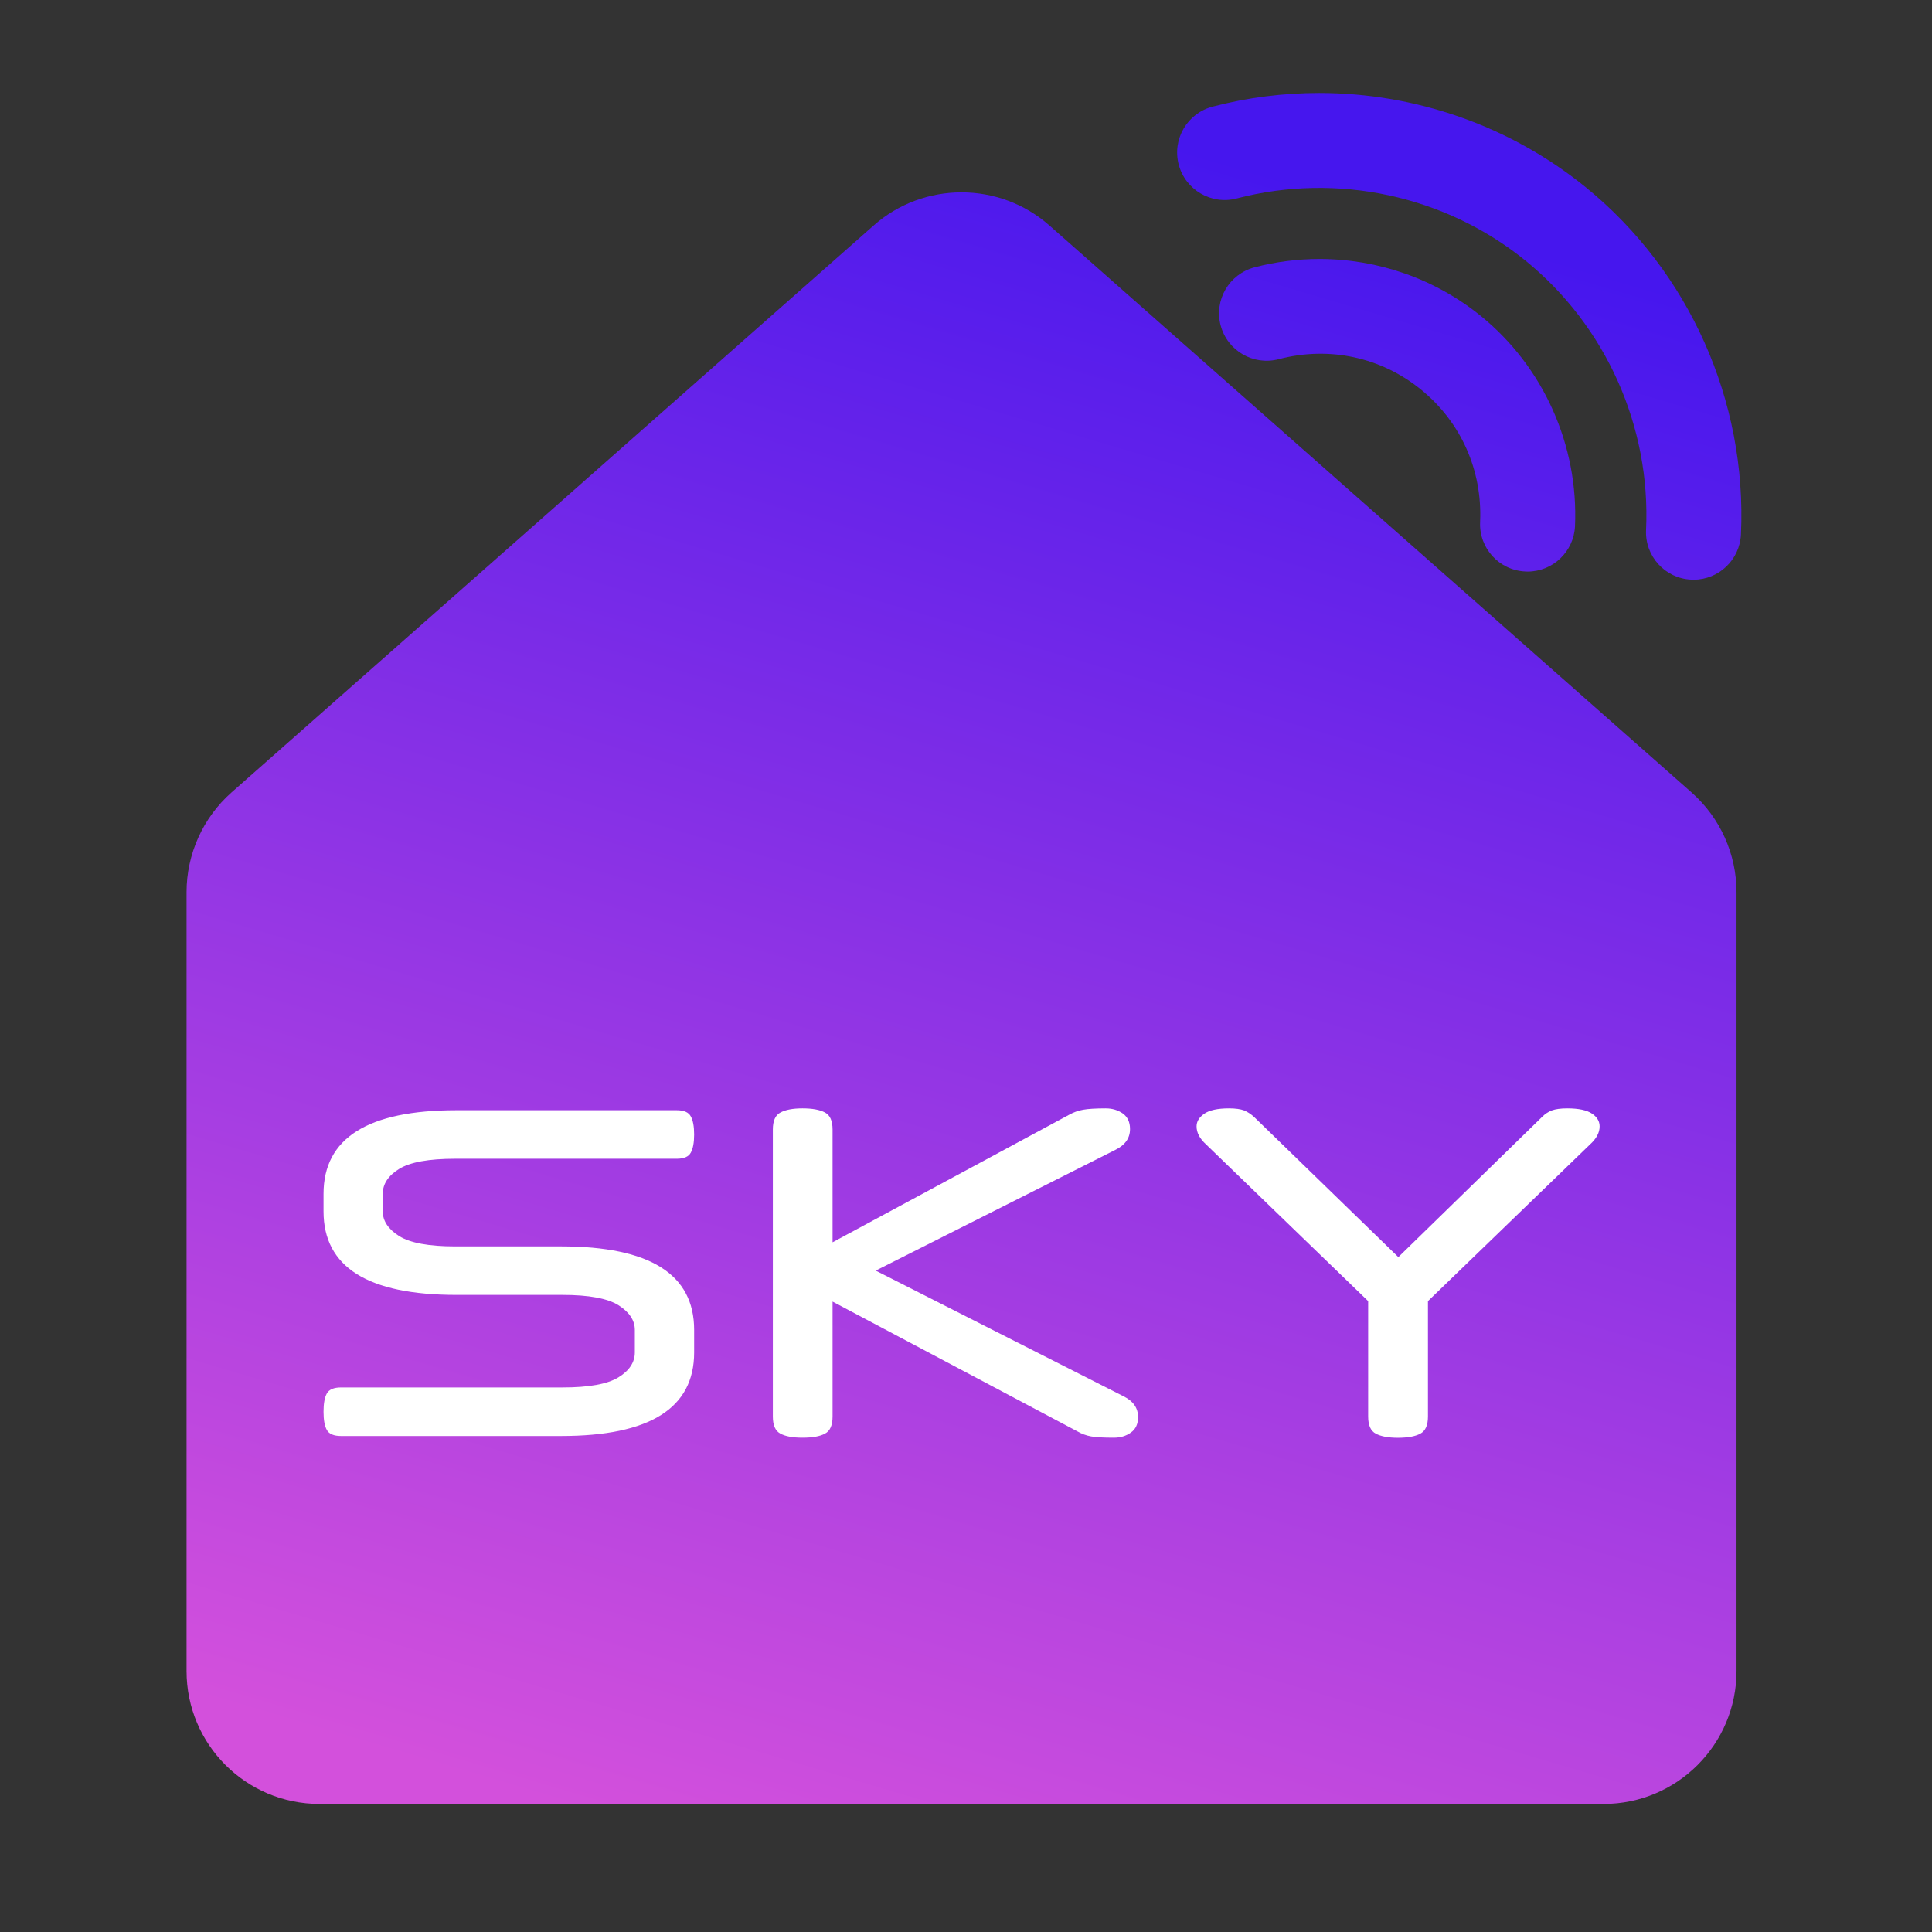 <?xml version="1.0" encoding="UTF-8" standalone="no"?>
<svg
        xmlns:dc="http://purl.org/dc/elements/1.1/"
        xmlns:cc="http://creativecommons.org/ns#"
        xmlns:rdf="http://www.w3.org/1999/02/22-rdf-syntax-ns#"
        xmlns:svg="http://www.w3.org/2000/svg"
        xmlns="http://www.w3.org/2000/svg"
        viewBox="0 0 32 32"
        height="32"
        width="32"
        xml:space="preserve"
        id="svg2"
        version="1.1"><rect x="0" y="0" width="32" height="32" fill="#333333" stroke="none"/><defs
        id="defs6"><linearGradient
       id="linearGradient30"
       spreadMethod="pad"
       gradientTransform="matrix(6.306,21.021,21.021,-6.306,11.818,0.334)"
       gradientUnits="userSpaceOnUse"
       y2="0"
       x2="1"
       y1="0"
       x1="0"><stop
         id="stop24"
         offset="0"
         style="stop-opacity:1;stop-color:#d350dc" /><stop
        id="stop26"
        offset="0.991"
        style="stop-opacity:1;stop-color:#4616ee" /><stop
        id="stop28"
        offset="1"
        style="stop-opacity:1;stop-color:#4616ee" /></linearGradient><linearGradient
        id="linearGradient52"
        spreadMethod="pad"
        gradientTransform="matrix(6.306,21.021,21.021,-6.306,12.264,0.2)"
        gradientUnits="userSpaceOnUse"
        y2="0"
        x2="1"
        y1="0"
        x1="0"><stop
         id="stop46"
         offset="0"
         style="stop-opacity:1;stop-color:#d350dc" /><stop
        id="stop48"
        offset="0.991"
        style="stop-opacity:1;stop-color:#4616ee" /><stop
        id="stop50"
        offset="1"
        style="stop-opacity:1;stop-color:#4616ee" /></linearGradient><linearGradient
        id="linearGradient74"
        spreadMethod="pad"
        gradientTransform="matrix(6.306,21.021,21.021,-6.306,9.805,0.938)"
        gradientUnits="userSpaceOnUse"
        y2="0"
        x2="1"
        y1="0"
        x1="0"><stop
         id="stop68"
         offset="0"
         style="stop-opacity:1;stop-color:#d350dc" /><stop
        id="stop70"
        offset="0.991"
        style="stop-opacity:1;stop-color:#4616ee" /><stop
        id="stop72"
        offset="1"
        style="stop-opacity:1;stop-color:#4616ee" /></linearGradient><clipPath
        id="clipPath84"
        clipPathUnits="userSpaceOnUse"><path
         id="path82"
         d="M 0,24 H 24 V 0 H 0 Z" /></clipPath></defs><g
        transform="matrix(1.333,0,0,-1.333,0,32)"
        id="g10"><g
       id="g12"><g
         id="g14"><g
           id="g20"><g
             id="g22"><path
               id="path32"
               style="fill:url(#linearGradient30);stroke:none"
               d="M 15.587,20.684 C 15.272,20.6 15.084,20.278 15.167,19.963 v 0 c 0.083,-0.315 0.407,-0.503 0.721,-0.42 v 0 c 0.626,0.164 1.271,0.027 1.77,-0.379 v 0 c 0.495,-0.403 0.762,-1.001 0.733,-1.644 v 0 c -0.015,-0.325 0.237,-0.601 0.563,-0.615 v 0 c 0.009,0 0.018,-0.001 0.027,-0.001 v 0 c 0.313,0 0.574,0.247 0.589,0.563 v 0 c 0.045,1.005 -0.392,1.981 -1.169,2.612 v 0 c -0.569,0.463 -1.282,0.709 -2.005,0.709 v 0 c -0.271,0 -0.542,-0.034 -0.809,-0.104" /></g></g></g></g><g
        id="g34"><g
         id="g36"><g
           id="g42"><g
             id="g44"><path
               id="path54"
               style="fill:url(#linearGradient52);stroke:none"
               d="m 15.067,22.681 c -0.315,-0.082 -0.504,-0.405 -0.421,-0.72 v 0 c 0.083,-0.315 0.406,-0.503 0.72,-0.421 v 0 c 1.249,0.326 2.593,0.037 3.592,-0.775 v 0 c 0.996,-0.81 1.555,-2.06 1.495,-3.345 v 0 c -0.015,-0.325 0.237,-0.602 0.562,-0.616 v 0 c 0.009,-10e-4 0.019,-10e-4 0.028,-10e-4 v 0 c 0.313,0 0.574,0.247 0.589,0.562 v 0 c 0.077,1.657 -0.644,3.27 -1.929,4.315 v 0 c -0.942,0.765 -2.119,1.171 -3.312,1.171 v 0 c -0.443,0 -0.888,-0.056 -1.324,-0.17" /></g></g></g></g><g
        id="g56"><g
         id="g58"><g
           id="g64"><g
             id="g66"><path
               id="path76"
               style="fill:url(#linearGradient74);stroke:none"
               d="M 10.854,21.203 2.876,14.159 C 2.522,13.845 2.318,13.394 2.318,12.92 v 0 -9.677 c 0,-0.912 0.739,-1.652 1.652,-1.652 v 0 h 15.955 c 0.913,0 1.652,0.74 1.652,1.652 v 0 9.677 c 0,0.474 -0.203,0.925 -0.558,1.239 v 0 l -7.978,7.044 c -0.312,0.276 -0.703,0.413 -1.094,0.413 v 0 c -0.39,0 -0.781,-0.137 -1.093,-0.413" /></g></g></g></g><g
        id="g78"><g
         clip-path="url(#clipPath84)"
         id="g80"><g
           transform="translate(5.672,7.916)"
           id="g86"><path
             id="path88"
             style="fill:#ffffff;fill-opacity:1;fill-rule:nonzero;stroke:none"
             d="m 0,0 c -1.102,0 -1.652,0.346 -1.652,1.038 v 0.218 c 0,0.692 0.55,1.039 1.652,1.039 H 2.736 C 2.825,2.295 2.884,2.27 2.911,2.219 2.939,2.169 2.953,2.094 2.953,1.993 2.953,1.893 2.939,1.817 2.911,1.767 2.884,1.717 2.825,1.692 2.736,1.692 H -0.017 C -0.344,1.692 -0.576,1.65 -0.712,1.566 -0.848,1.482 -0.916,1.379 -0.916,1.256 V 1.038 c 0,-0.119 0.068,-0.221 0.204,-0.307 0.136,-0.085 0.368,-0.128 0.695,-0.128 h 1.318 c 1.102,0 1.652,-0.346 1.652,-1.038 v -0.28 c 0,-0.692 -0.55,-1.038 -1.652,-1.038 h -2.736 c -0.089,0 -0.148,0.025 -0.176,0.075 -0.028,0.051 -0.041,0.126 -0.041,0.226 0,0.101 0.013,0.176 0.041,0.227 0.028,0.05 0.087,0.075 0.176,0.075 h 2.753 c 0.327,0 0.559,0.042 0.695,0.126 0.135,0.083 0.203,0.187 0.203,0.309 v 0.28 c 0,0.119 -0.068,0.221 -0.203,0.307 C 1.877,-0.043 1.645,0 1.318,0 Z" /></g><g
        transform="translate(10.345,8.57)"
        id="g90"><path
             id="path92"
             style="fill:#ffffff;fill-opacity:1;fill-rule:nonzero;stroke:none"
             d="M 0,0 2.942,1.586 C 2.994,1.615 3.051,1.636 3.113,1.647 3.174,1.658 3.268,1.664 3.394,1.664 3.476,1.664 3.547,1.642 3.607,1.6 3.666,1.557 3.696,1.493 3.696,1.407 3.696,1.295 3.637,1.21 3.517,1.15 L 0.536,-0.352 3.618,-1.915 c 0.119,-0.059 0.178,-0.145 0.178,-0.257 0,-0.085 -0.029,-0.15 -0.089,-0.192 -0.06,-0.043 -0.13,-0.064 -0.212,-0.064 -0.127,0 -0.221,0.005 -0.282,0.016 -0.062,0.011 -0.118,0.032 -0.17,0.062 L 0,-0.737 v -1.429 c 0,-0.108 -0.031,-0.179 -0.095,-0.212 -0.063,-0.034 -0.156,-0.05 -0.279,-0.05 -0.119,0 -0.21,0.016 -0.273,0.05 -0.064,0.033 -0.095,0.104 -0.095,0.212 v 3.567 c 0,0.108 0.031,0.179 0.095,0.212 0.063,0.034 0.154,0.051 0.273,0.051 0.123,0 0.216,-0.017 0.279,-0.051 C -0.031,1.58 0,1.509 0,1.401 Z" /></g><g
        transform="translate(14.985,9.787)"
        id="g94"><path
             id="path96"
             style="fill:#ffffff;fill-opacity:1;fill-rule:nonzero;stroke:none"
             d="m 0,0 c -0.078,0.071 -0.117,0.145 -0.117,0.223 0,0.06 0.031,0.112 0.095,0.157 0.063,0.044 0.165,0.067 0.307,0.067 0.082,0 0.144,-0.009 0.187,-0.025 C 0.514,0.405 0.556,0.378 0.597,0.341 L 2.39,-1.401 4.176,0.341 C 4.213,0.378 4.254,0.405 4.299,0.422 4.343,0.438 4.407,0.447 4.489,0.447 4.63,0.447 4.732,0.425 4.796,0.382 4.859,0.34 4.891,0.287 4.891,0.223 4.891,0.145 4.851,0.071 4.773,0 L 2.758,-1.948 V -3.383 C 2.758,-3.491 2.726,-3.562 2.663,-3.595 2.6,-3.629 2.507,-3.646 2.384,-3.646 c -0.119,0 -0.21,0.017 -0.274,0.051 -0.063,0.033 -0.095,0.104 -0.095,0.212 v 1.435 z" /></g></g></g></g></svg>